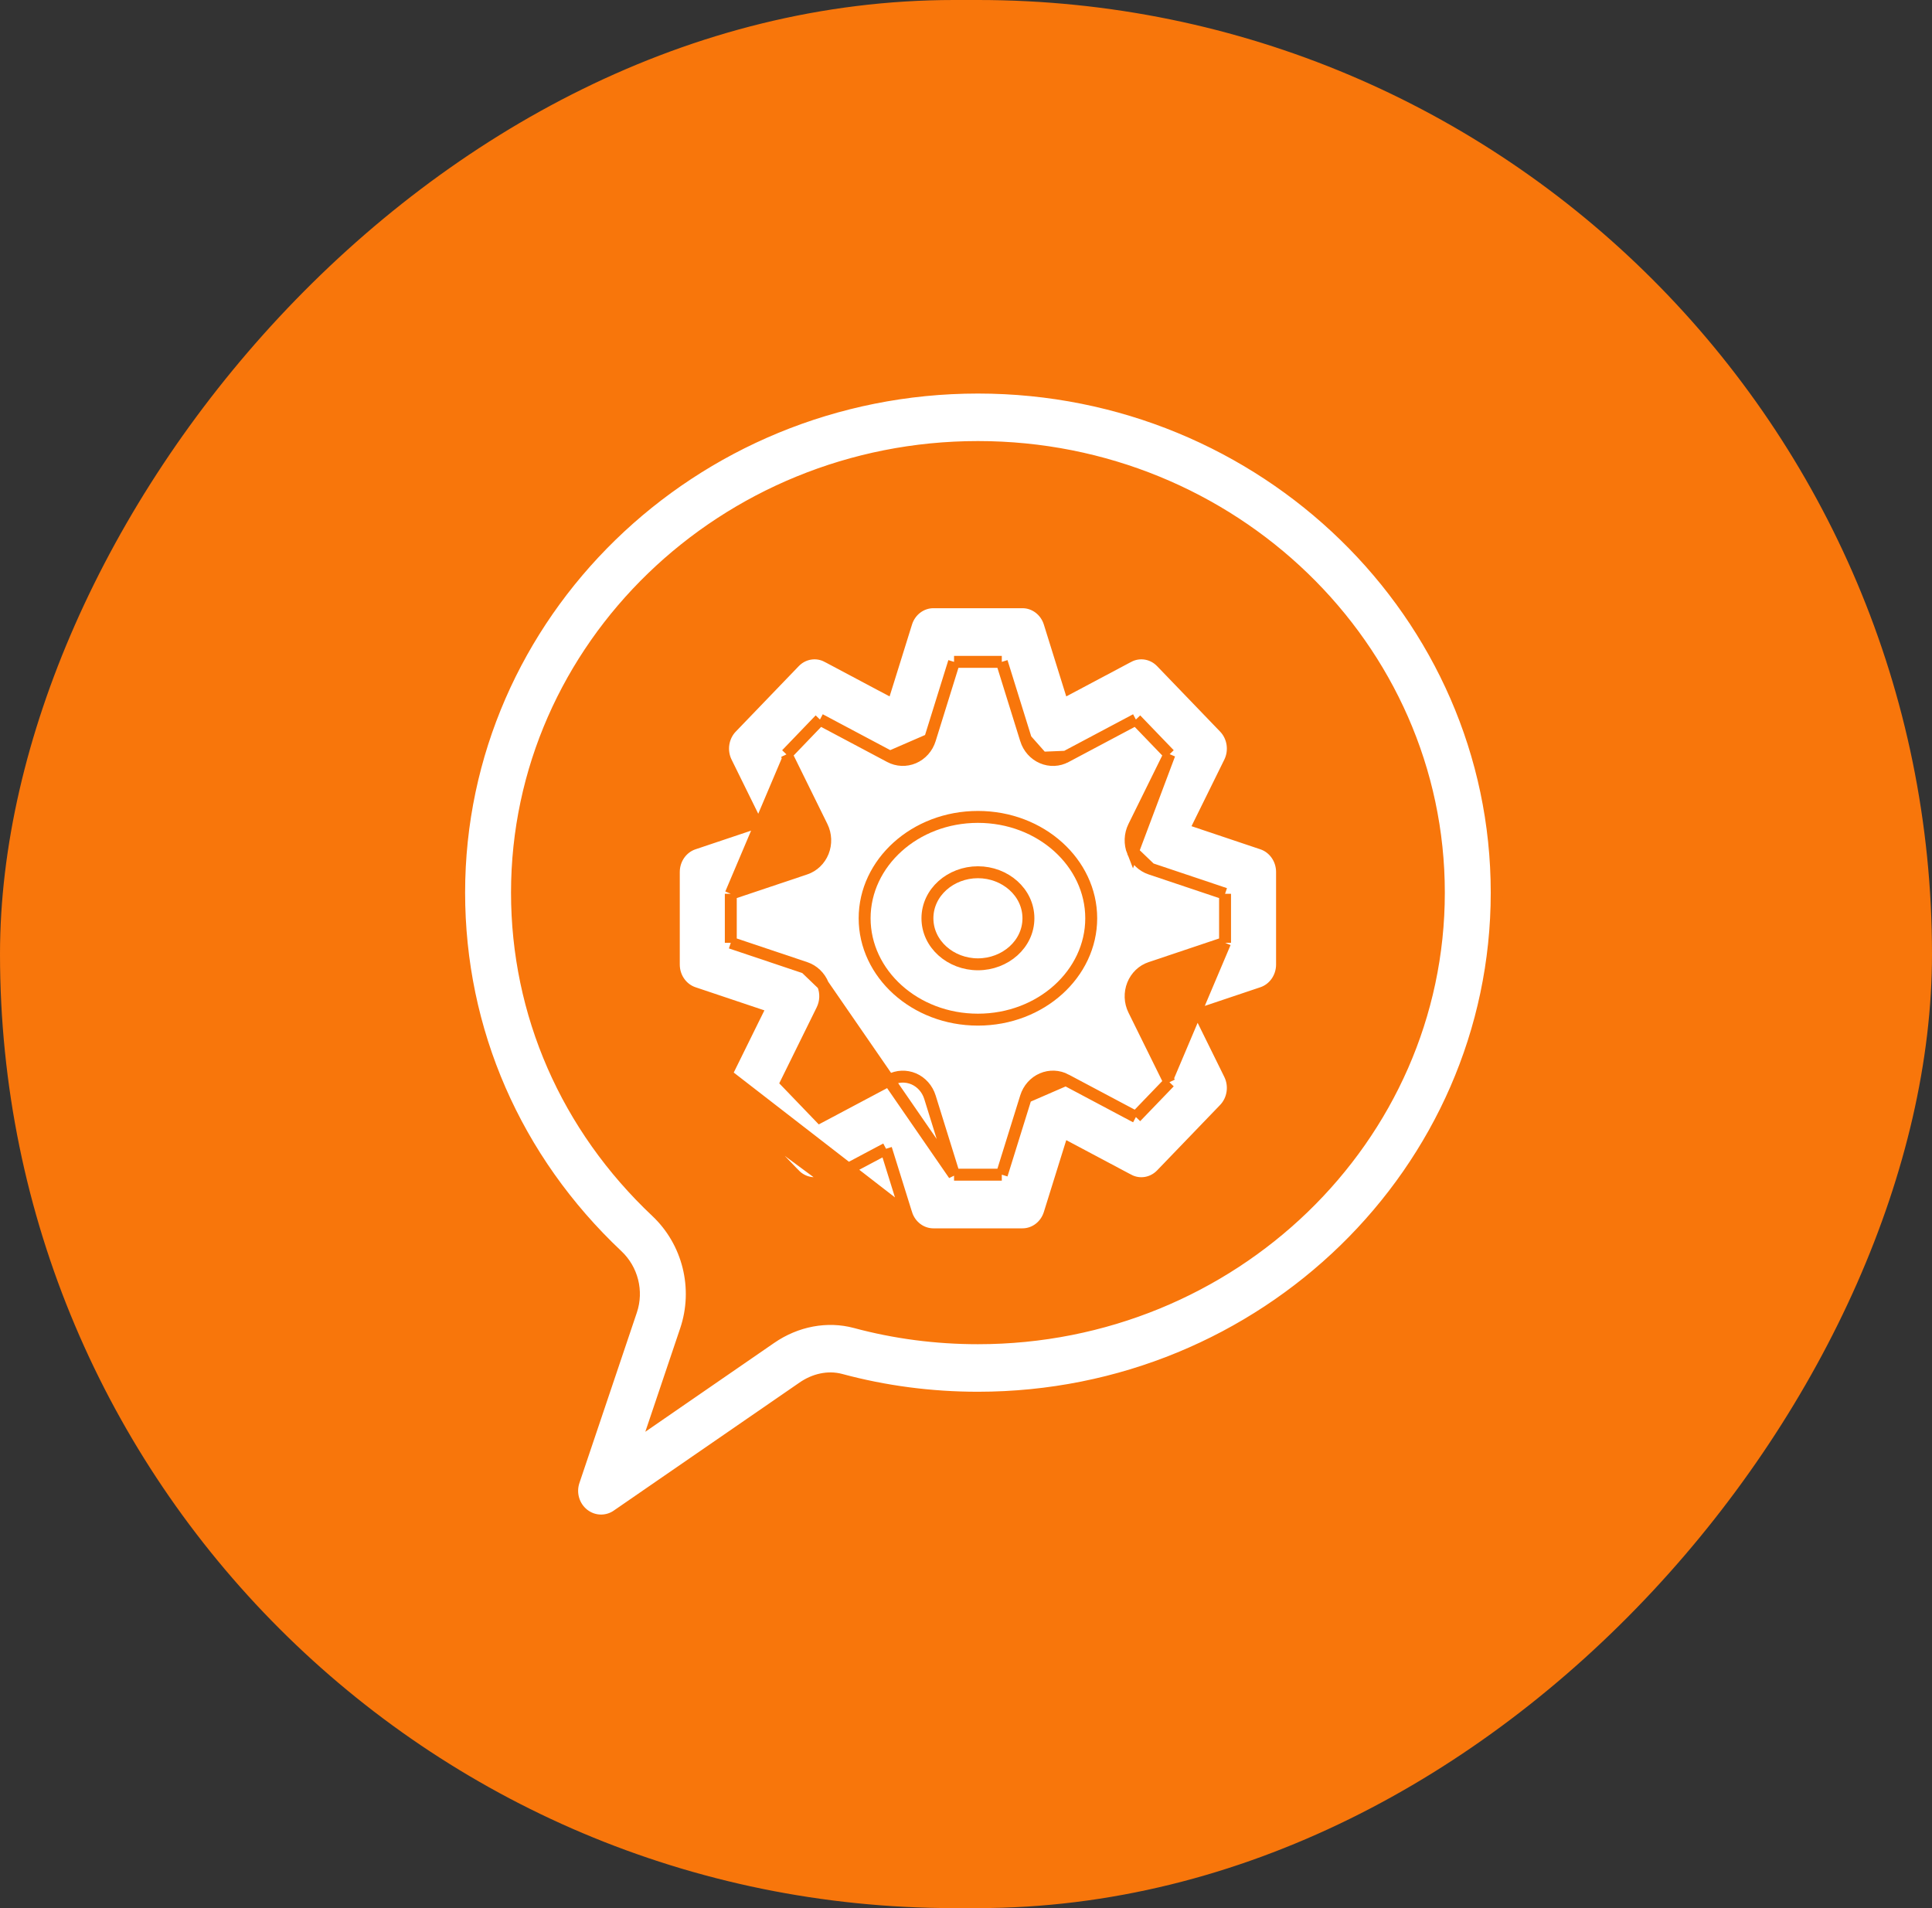 <svg width="81" height="80" viewBox="0 0 81 80" fill="none" xmlns="http://www.w3.org/2000/svg">
<rect x="0" y="0" width="81" height="80" fill="#333333" stroke="none"/>
<rect width="81" height="80" rx="40" transform="matrix(-1 0 0 1 81 0)" fill="#F8760B"/>
<path d="M24.056 62.096L24.056 62.096L26.464 54.95L26.464 54.95C26.738 54.136 26.509 53.229 25.88 52.637C21.603 48.607 19.25 43.206 19.25 37.425C19.25 25.756 29.001 16.25 41 16.25C52.999 16.25 62.75 25.756 62.75 37.425C62.75 49.095 52.999 58.601 41 58.601C39.036 58.601 37.1 58.347 35.244 57.846L35.244 57.846C34.72 57.706 34.146 57.837 33.664 58.17L25.876 63.538L25.876 63.539C25.672 63.68 25.436 63.75 25.201 63.75C24.942 63.75 24.683 63.665 24.464 63.493C24.051 63.168 23.883 62.605 24.056 62.096ZM28.755 55.767L28.755 55.767L27.772 58.684L27.532 59.396L28.151 58.969L32.313 56.1L32.313 56.1C33.387 55.358 34.679 55.121 35.858 55.435C37.515 55.882 39.245 56.108 41 56.108C51.648 56.108 60.325 47.735 60.325 37.425C60.325 27.115 51.649 18.742 41 18.742C30.351 18.742 21.675 27.115 21.675 37.425C21.675 42.5 23.753 47.25 27.519 50.799C28.86 52.063 29.346 54.013 28.755 55.767Z" fill="white" stroke="#F8760B" stroke-width="0.5"/>
<path d="M37.997 50.887L37.997 50.887C38.158 51.406 38.621 51.75 39.132 51.75H42.868C43.379 51.75 43.842 51.406 44.003 50.887L44.003 50.887L44.762 48.452L44.852 48.164L45.118 48.305L47.311 49.471L47.312 49.471C47.764 49.714 48.324 49.626 48.692 49.244L48.693 49.243L51.333 46.501C51.702 46.118 51.793 45.527 51.554 45.041L50.431 42.763L50.305 42.507L50.576 42.416L52.92 41.629L52.92 41.629C53.41 41.465 53.75 40.987 53.75 40.439V36.561C53.75 36.013 53.41 35.535 52.92 35.371L52.92 35.371L50.576 34.584L50.305 34.493L50.431 34.237L51.554 31.959C51.793 31.473 51.702 30.882 51.333 30.499L48.693 27.757L48.692 27.756C48.325 27.374 47.765 27.287 47.312 27.529L47.311 27.529L45.118 28.695L44.852 28.836L44.762 28.548L44.003 26.113L44.003 26.113C43.842 25.594 43.379 25.25 42.868 25.25H39.132C38.621 25.25 38.158 25.594 37.997 26.113L37.997 26.113L37.238 28.548L37.148 28.836L36.882 28.695L34.689 27.529L34.688 27.529C34.236 27.286 33.675 27.375 33.308 27.756C33.308 27.756 33.308 27.756 33.307 27.757L30.669 30.499L30.668 30.499C30.3 30.882 30.208 31.473 30.448 31.959L31.57 34.237L31.697 34.493L31.425 34.584L29.08 35.371L29.08 35.371C28.59 35.535 28.25 36.013 28.25 36.561V40.439C28.25 40.987 28.59 41.465 29.08 41.629L29.08 41.629L31.425 42.416L31.697 42.507L31.57 42.763L30.448 45.041L37.997 50.887ZM37.997 50.887L37.238 48.452L37.148 48.164M37.997 50.887L37.148 48.164M37.148 48.164L36.882 48.305M37.148 48.164L36.882 48.305M36.882 48.305L34.689 49.471L34.688 49.471M36.882 48.305L34.688 49.471M34.688 49.471C34.236 49.713 33.674 49.624 33.308 49.243C33.308 49.243 33.308 49.243 33.307 49.243L30.669 46.501L30.668 46.501M34.688 49.471L30.668 46.501M30.668 46.501C30.3 46.118 30.208 45.528 30.447 45.041L30.668 46.501ZM39.999 49.25L39.944 49.074L38.988 46.001L38.988 46.001C38.879 45.651 38.629 45.371 38.307 45.232C37.986 45.096 37.622 45.11 37.313 45.274C37.313 45.274 37.313 45.274 37.313 45.274L34.544 46.745L34.377 46.833L34.246 46.697L33.094 45.499L32.972 45.373L33.05 45.215L34.466 42.341C34.466 42.341 34.466 42.341 34.466 42.341C34.627 42.012 34.642 41.627 34.506 41.286L39.999 49.25ZM39.999 49.25H40.183M39.999 49.25H40.183M40.183 49.25H41.817H42.001M40.183 49.25H42.001M42.001 49.25L42.056 49.074M42.001 49.25L42.056 49.074M42.056 49.074L43.012 46.001L43.012 46.001M42.056 49.074L43.012 46.001M43.012 46.001C43.121 45.65 43.371 45.371 43.693 45.232C44.014 45.094 44.377 45.108 44.687 45.273L44.687 45.274M43.012 46.001L44.687 45.274M44.687 45.274L47.456 46.745L47.623 46.833M44.687 45.274L47.623 46.833M47.623 46.833L47.754 46.697M47.623 46.833L47.754 46.697M47.754 46.697L48.907 45.499L49.029 45.373M47.754 46.697L49.029 45.373M49.029 45.373L48.952 45.215M49.029 45.373L48.952 45.215M48.952 45.215L47.534 42.341C47.373 42.013 47.358 41.627 47.494 41.286C47.63 40.946 47.901 40.688 48.232 40.577L51.191 39.584L51.361 39.527M48.952 45.215L51.361 39.527M51.361 39.527V39.347M51.361 39.527V39.347M51.361 39.347V37.654V37.474M51.361 39.347V37.474M51.361 37.474L51.191 37.416M51.361 37.474L51.191 37.416M51.191 37.416L48.232 36.423M51.191 37.416L48.232 36.423M49.029 31.628L48.952 31.785L47.534 34.66C47.373 34.987 47.358 35.374 47.494 35.714L49.029 31.628ZM49.029 31.628L48.907 31.501M49.029 31.628L48.907 31.501M48.907 31.501L47.754 30.303L47.623 30.167M48.907 31.501L47.623 30.167M47.623 30.167L47.456 30.256M47.623 30.167L47.456 30.256M47.456 30.256L44.687 31.727L44.686 31.727M47.456 30.256L44.686 31.727M44.686 31.727C44.379 31.893 44.016 31.908 43.693 31.768L43.693 31.768M44.686 31.727L43.693 31.768M43.693 31.768C43.371 31.63 43.121 31.35 43.012 31L43.012 30.999M43.693 31.768L43.012 30.999M43.012 30.999L42.056 27.926L42.001 27.75M43.012 30.999L42.001 27.75M42.001 27.75H41.817M42.001 27.75H41.817M41.817 27.75H40.183H39.999M41.817 27.75H39.999M39.999 27.75L39.944 27.926M39.999 27.75L39.944 27.926M39.944 27.926L38.988 30.999L38.988 31M39.944 27.926L38.988 31M38.988 31C38.88 31.35 38.629 31.629 38.307 31.768C37.984 31.906 37.622 31.891 37.313 31.727L37.313 31.727M38.988 31L37.313 31.727M37.313 31.727L34.544 30.256L34.377 30.167M37.313 31.727L34.377 30.167M34.377 30.167L34.246 30.303M34.377 30.167L34.246 30.303M34.246 30.303L33.094 31.502L32.972 31.628M34.246 30.303L32.972 31.628M32.972 31.628L33.05 31.785M32.972 31.628L33.05 31.785M33.05 31.785L34.466 34.66C34.466 34.66 34.466 34.66 34.466 34.66C34.627 34.988 34.642 35.374 34.506 35.715C34.37 36.054 34.099 36.312 33.768 36.423L30.809 37.416L30.639 37.474M33.05 31.785L30.639 37.474M30.639 37.474V37.654M30.639 37.474V37.654M30.639 37.654V39.347V39.527M30.639 37.654V39.527M30.639 39.527L30.809 39.584M30.639 39.527L30.809 39.584M30.809 39.584L33.768 40.577M30.809 39.584L33.768 40.577M48.232 36.423C47.901 36.312 47.63 36.054 47.494 35.715L48.232 36.423ZM33.768 40.577C34.099 40.688 34.37 40.946 34.506 41.286L33.768 40.577Z" fill="white" stroke="#F8760B" stroke-width="0.5"/>
<path d="M41 42.75C38.355 42.75 36.25 40.819 36.25 38.5C36.25 36.181 38.355 34.25 41 34.25C43.645 34.25 45.75 36.181 45.75 38.5C45.75 40.819 43.645 42.75 41 42.75ZM41 36.57C39.858 36.57 38.883 37.412 38.883 38.5C38.883 39.588 39.858 40.43 41 40.43C42.142 40.43 43.117 39.588 43.117 38.5C43.117 37.412 42.142 36.57 41 36.57Z" fill="white" stroke="#F8760B" stroke-width="0.5"/>
</svg>
